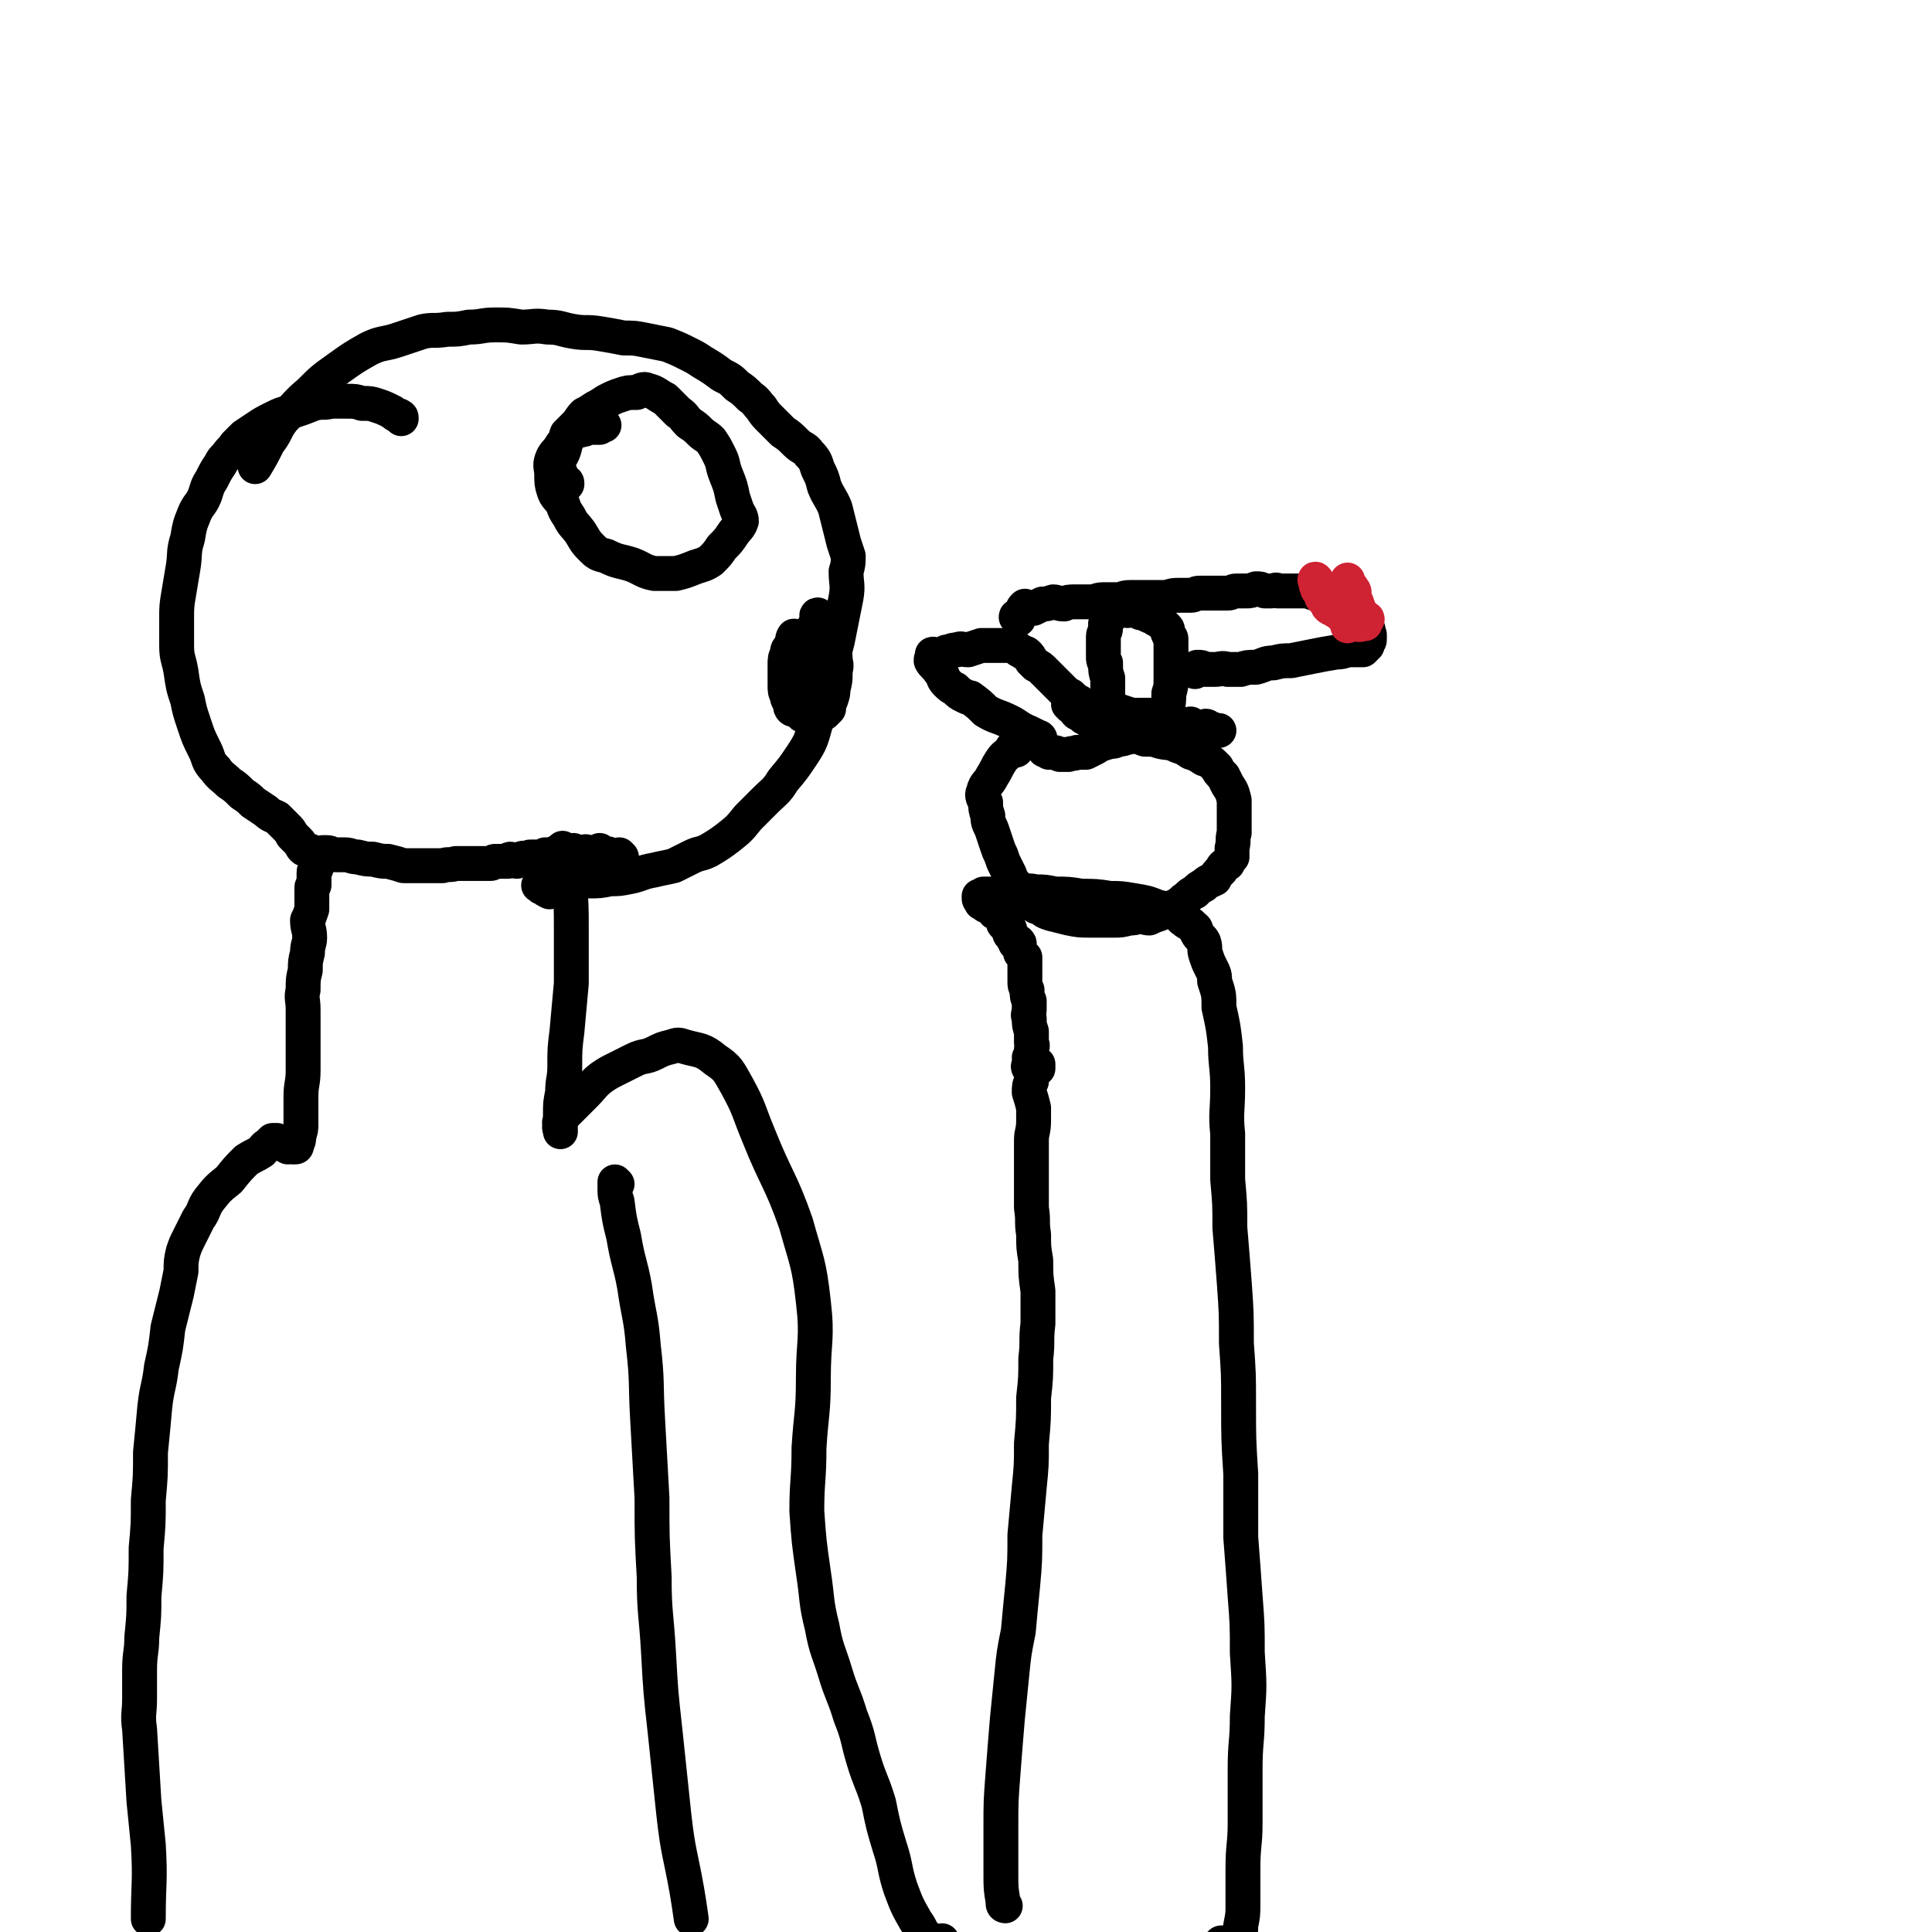 <svg viewBox='0 0 886 886' version='1.1' xmlns='http://www.w3.org/2000/svg' xmlns:xlink='http://www.w3.org/1999/xlink'><g fill='none' stroke='#000000' stroke-width='16' stroke-linecap='round' stroke-linejoin='round'><path d='M184,192c0,-1 0,-1 -1,-1 0,-1 0,0 0,0 -2,-1 -2,-1 -3,-2 -4,-2 -4,-2 -7,-3 -3,-1 -3,-1 -7,-1 -3,-1 -3,-1 -7,-1 -3,0 -3,0 -7,0 -4,1 -4,0 -8,1 -5,2 -5,2 -11,4 -4,1 -4,1 -8,3 -4,2 -4,2 -7,4 -3,2 -3,2 -6,4 -2,2 -2,2 -4,4 -2,3 -2,2 -4,5 -2,2 -2,2 -3,4 -2,3 -2,3 -4,7 -2,3 -2,4 -3,7 -2,5 -3,4 -5,9 -2,5 -2,5 -3,11 -2,6 -1,7 -2,13 -1,6 -1,6 -2,12 -1,6 -1,6 -1,12 0,6 0,6 0,12 0,6 1,6 2,12 1,7 1,7 3,13 1,5 1,5 3,11 2,6 2,6 5,12 2,4 1,5 5,9 2,3 3,3 6,6 3,2 3,2 6,5 3,2 3,2 5,4 3,2 3,2 6,4 2,2 3,2 5,3 2,2 2,2 4,4 2,2 2,2 3,4 2,2 2,2 3,3 1,1 1,2 2,3 1,1 1,0 2,1 1,0 1,0 2,1 1,0 1,0 2,1 0,0 0,0 0,0 0,1 1,1 1,2 0,0 0,0 0,1 -1,1 0,1 0,1 -1,1 -1,1 -1,1 0,1 0,1 0,1 0,1 -1,1 -1,2 0,0 0,0 0,1 0,1 0,1 0,1 0,1 0,1 0,2 0,1 0,1 0,2 0,0 -1,0 -1,1 0,1 0,1 0,2 0,2 0,2 0,5 0,1 0,1 0,3 -1,3 -1,3 -2,5 0,4 1,4 1,8 0,3 -1,3 -1,7 -1,4 -1,4 -1,8 -1,4 -1,4 -1,9 -1,4 0,4 0,9 0,5 0,5 0,9 0,5 0,5 0,11 0,4 0,4 0,8 0,6 -1,6 -1,12 0,6 0,6 0,12 0,3 0,3 -1,6 0,2 0,2 -1,4 0,1 0,1 -1,1 0,0 0,0 -1,0 -1,-1 -1,0 -2,0 -1,-1 -1,-1 -2,-1 -1,-1 -1,-1 -3,-2 0,0 -1,0 -2,0 -1,1 -1,1 -2,2 -2,1 -2,2 -3,3 -3,2 -4,2 -7,4 -4,4 -4,4 -8,9 -5,4 -5,4 -9,9 -3,4 -2,5 -5,9 -2,4 -2,4 -4,8 -2,4 -2,4 -3,7 -1,4 -1,5 -1,9 -1,5 -1,5 -2,10 -2,8 -2,8 -4,16 -1,9 -1,9 -3,18 -1,9 -2,9 -3,18 -1,11 -1,11 -2,21 0,11 0,11 -1,22 0,11 0,11 -1,22 0,11 0,11 -1,22 0,9 0,9 -1,19 0,7 -1,7 -1,15 0,7 0,7 0,13 0,7 -1,7 0,14 1,17 1,17 2,33 1,10 1,10 2,20 1,17 0,17 0,34 '/><path d='M264,391c0,0 -1,-1 -1,-1 0,0 0,1 0,1 -2,-1 -2,-1 -3,-1 -1,0 -2,0 -2,0 -1,0 0,-1 0,-1 0,0 0,0 0,1 1,1 2,1 2,3 1,5 1,5 1,10 1,12 1,12 1,24 0,12 0,12 0,24 -1,11 -1,11 -2,22 -1,8 -1,8 -1,16 0,6 -1,6 -1,12 -1,5 -1,5 -1,10 0,2 0,2 0,4 -1,2 0,3 0,4 0,0 0,-1 0,-2 0,0 0,0 0,-1 0,-1 -1,-1 0,-2 0,-1 0,-1 0,-2 1,0 1,0 1,0 0,0 0,0 0,0 0,0 1,-1 1,-1 2,-2 2,-2 4,-4 3,-3 3,-3 5,-5 4,-4 4,-5 8,-8 3,-2 3,-2 7,-4 4,-2 4,-2 8,-4 4,-2 5,-1 9,-3 4,-2 4,-2 8,-3 3,-1 3,-1 6,0 7,2 8,1 14,6 6,4 6,5 10,12 6,11 5,11 10,23 8,20 10,20 17,40 5,18 6,18 8,36 2,17 0,18 0,35 0,16 -1,16 -2,32 0,15 -1,15 -1,29 1,14 1,14 3,28 2,13 1,13 4,25 2,11 3,11 6,21 3,10 4,10 7,20 4,10 3,10 6,20 3,10 4,10 7,20 2,10 2,10 5,20 3,9 2,10 5,19 3,8 3,8 7,15 3,4 2,5 6,8 1,2 2,1 4,2 1,0 1,-1 2,-1 '/><path d='M256,409c-1,0 -1,-1 -1,-1 -2,0 -2,1 -3,1 -2,-1 -2,-1 -3,-2 -1,0 -1,0 -1,-1 -1,0 -1,0 -1,0 1,0 1,0 3,0 1,-1 0,-1 2,-1 1,-1 1,-1 2,-1 1,0 1,0 2,0 2,0 2,0 4,0 5,0 5,0 10,0 5,0 5,0 10,-1 4,0 4,0 9,-1 5,-1 5,-2 11,-3 4,-1 5,-1 9,-2 4,-2 4,-2 8,-4 4,-2 4,-1 8,-3 5,-3 5,-3 9,-6 5,-4 5,-4 9,-9 4,-4 4,-4 8,-8 4,-4 5,-4 8,-9 5,-6 5,-6 9,-12 4,-6 4,-7 6,-14 3,-8 3,-8 5,-17 3,-10 2,-10 5,-21 2,-10 2,-10 4,-20 1,-6 0,-6 0,-12 1,-3 1,-4 1,-7 -1,-3 -1,-3 -2,-6 -1,-4 -1,-4 -2,-8 -1,-4 -1,-4 -2,-8 -2,-5 -3,-5 -5,-10 -1,-4 -1,-4 -3,-8 -1,-3 -1,-4 -4,-7 -2,-3 -3,-2 -6,-5 -3,-3 -3,-3 -6,-5 -3,-3 -3,-3 -6,-6 -2,-2 -2,-2 -4,-5 -2,-2 -2,-3 -5,-5 -3,-3 -3,-3 -6,-5 -3,-3 -3,-3 -7,-5 -4,-3 -4,-3 -9,-6 -3,-2 -3,-2 -7,-4 -4,-2 -4,-2 -9,-4 -5,-1 -5,-1 -10,-2 -5,-1 -5,-1 -10,-1 -5,-1 -5,-1 -11,-2 -6,-1 -6,0 -12,-1 -6,-1 -6,-2 -12,-2 -6,-1 -6,0 -12,0 -6,-1 -6,-1 -12,-1 -6,0 -6,1 -12,1 -5,1 -5,1 -10,1 -6,1 -6,0 -11,1 -6,2 -6,2 -12,4 -6,2 -7,1 -13,4 -7,4 -7,4 -14,9 -7,5 -7,5 -13,11 -6,5 -6,6 -12,12 -4,5 -3,6 -7,11 -3,6 -3,6 -6,11 '/><path d='M283,543c0,0 -1,-1 -1,-1 0,1 0,2 0,3 0,3 0,3 1,6 1,8 1,8 3,16 2,12 3,12 5,23 2,14 3,14 4,27 2,17 1,17 2,34 1,18 1,18 2,36 0,18 0,18 1,36 0,17 1,17 2,35 1,18 1,18 3,36 2,19 2,19 4,38 2,18 3,18 6,35 1,6 1,6 2,13 '/><path d='M461,874c0,0 -1,0 -1,-1 0,0 0,0 0,-1 -1,-6 -1,-6 -1,-13 0,-10 0,-10 0,-21 0,-12 0,-12 1,-25 1,-13 1,-13 2,-25 1,-10 1,-10 2,-20 1,-10 1,-10 3,-20 1,-11 1,-11 2,-21 1,-11 1,-12 1,-23 1,-11 1,-11 2,-22 1,-10 1,-10 1,-20 1,-11 1,-11 1,-21 1,-9 1,-9 1,-18 1,-8 0,-8 1,-16 0,-8 0,-8 0,-15 -1,-7 -1,-7 -1,-14 -1,-6 -1,-6 -1,-12 -1,-6 0,-6 -1,-12 0,-5 0,-5 0,-10 0,-5 0,-5 0,-10 0,-6 0,-6 0,-11 0,-4 1,-4 1,-9 0,-3 0,-3 0,-6 -1,-4 -1,-4 -2,-7 0,-3 0,-3 1,-5 0,-3 0,-3 0,-5 -1,-1 -1,-2 -1,-2 0,-1 -1,0 0,1 0,0 1,0 1,0 1,0 1,0 1,0 1,0 2,0 2,0 0,-1 0,-1 0,-1 0,0 0,-1 0,-1 0,0 0,1 0,1 -1,0 -1,0 -2,0 0,0 -1,0 -1,-1 0,-1 0,-1 0,-1 0,-1 -1,-1 -1,-2 0,0 0,0 1,-1 0,-2 0,-2 0,-3 1,-2 0,-2 0,-3 0,-3 0,-3 0,-5 -1,-3 -1,-3 -1,-6 -1,-2 0,-2 0,-4 0,-2 0,-2 0,-4 -1,-2 -1,-2 -1,-5 -1,-2 -1,-2 -1,-4 0,-2 0,-2 0,-4 0,-2 0,-2 0,-4 0,-1 0,-1 0,-3 -1,-1 -1,-1 -2,-2 0,-1 0,-1 -1,-3 0,-1 1,-1 0,-2 0,0 0,1 -1,1 -1,-1 0,-1 -1,-2 -1,-1 0,-1 -1,-2 0,-1 -1,0 -1,-1 0,-1 0,-1 0,-2 -1,-1 -1,-1 -1,-1 -1,-1 -1,0 -1,-1 -1,0 -1,-1 -1,-2 -1,-1 -1,-1 -1,-2 -1,-1 0,-1 -1,-2 0,0 0,0 -1,0 0,0 -1,1 -1,0 -1,-1 -1,-1 -2,-2 -1,-1 -2,0 -2,-1 -1,0 0,-1 0,-2 -1,0 -1,1 -2,1 0,0 0,0 0,0 0,-1 -1,-1 -1,-2 0,0 0,0 0,-1 0,0 1,1 1,1 1,-1 0,-1 1,-2 2,0 3,0 5,0 2,0 2,-1 4,-1 3,0 3,0 7,0 4,0 4,-1 8,0 4,0 4,0 9,1 6,0 6,0 12,1 6,0 7,0 13,1 5,0 5,0 11,1 6,1 6,1 11,3 5,1 5,1 9,3 2,1 1,2 3,3 2,2 3,1 4,3 2,1 1,1 2,3 1,2 2,2 3,4 1,3 0,3 1,6 1,3 1,3 2,5 2,4 2,4 2,7 2,6 2,6 2,12 2,9 2,9 3,18 0,9 1,9 1,19 0,11 -1,11 0,21 0,11 0,11 0,21 1,11 1,11 1,22 1,12 1,12 2,25 1,14 1,14 1,28 1,14 1,14 1,28 0,16 0,16 1,32 0,15 0,15 0,29 1,13 1,13 2,27 1,13 1,13 1,26 1,15 1,15 0,29 0,12 -1,12 -1,24 0,13 0,13 0,25 0,10 -1,10 -1,21 0,8 0,8 0,16 0,5 0,5 -1,10 0,3 0,3 -2,5 0,1 0,1 -2,2 -1,1 -1,1 -3,1 -1,0 -1,0 -2,0 -1,1 -1,1 -1,1 '/><path d='M466,344c-1,0 -1,-1 -1,-1 -1,0 -1,0 -1,1 -3,3 -3,2 -5,5 -2,3 -2,4 -4,7 -2,4 -3,3 -4,7 -1,2 0,3 1,5 0,3 0,3 1,6 0,4 1,4 2,7 1,3 1,3 2,6 1,3 1,3 2,5 1,3 1,3 2,5 1,2 1,2 2,4 1,3 1,3 3,5 1,2 1,2 3,4 2,2 2,3 4,4 2,2 2,2 4,2 2,2 2,2 5,3 4,1 4,1 8,2 5,1 5,1 10,1 5,0 5,0 11,0 3,0 3,0 7,-1 2,0 2,0 5,-1 1,0 2,1 4,1 2,-1 2,-1 5,-2 2,-1 2,-1 4,-2 2,-1 2,-1 4,-2 2,-1 2,-2 4,-3 2,-2 2,-2 4,-3 2,-2 2,-2 4,-3 2,-2 3,-2 5,-3 1,-2 1,-2 3,-4 1,-2 1,-2 3,-3 1,-2 1,-2 2,-3 0,-2 0,-2 0,-4 1,-4 0,-4 1,-7 0,-4 0,-4 0,-8 0,-4 0,-4 0,-7 -1,-4 -1,-4 -3,-7 -1,-2 -1,-2 -2,-4 -2,-2 -2,-2 -3,-4 -3,-3 -3,-3 -6,-4 -3,-2 -3,-2 -6,-3 -3,-2 -3,-2 -6,-3 -4,-2 -4,-1 -8,-2 -3,-1 -3,-1 -7,-1 -3,-1 -3,-2 -7,-1 -2,0 -2,1 -5,1 -2,1 -2,1 -4,1 -2,1 -2,0 -3,1 -2,0 -2,1 -4,2 -2,1 -2,1 -4,2 -2,0 -2,0 -4,0 -2,1 -2,0 -4,1 -2,0 -2,0 -4,0 -2,-1 -2,-1 -5,-1 -1,-1 -1,-1 -2,-1 '/><path d='M477,339c0,-1 -1,-1 -1,-1 -2,-1 -2,-1 -4,-2 -5,-2 -5,-3 -9,-5 -6,-3 -6,-2 -11,-5 -3,-3 -3,-3 -7,-6 -1,0 -1,0 -3,-1 -2,-1 -2,-1 -4,-3 -2,-1 -2,-1 -4,-3 -2,-2 -1,-3 -3,-5 -2,-3 -3,-3 -4,-5 0,-1 0,-1 1,-2 0,-1 -1,-1 0,-1 0,0 1,1 2,1 2,-1 2,-1 4,-2 2,0 2,-1 5,-1 2,-1 2,0 5,0 3,-1 3,-1 6,-2 3,0 3,0 6,0 3,0 3,0 6,0 2,0 2,0 4,1 1,1 1,1 3,2 1,1 1,0 2,1 1,1 1,1 2,3 1,1 1,1 2,2 2,1 2,1 4,3 2,2 2,2 4,4 2,2 2,2 4,4 2,2 2,2 4,3 2,2 2,2 4,3 1,1 2,1 3,2 1,1 1,1 2,1 1,1 1,1 1,1 0,1 0,1 0,1 '/><path d='M491,324c0,-1 -1,-2 -1,-1 0,0 1,0 2,1 1,2 1,2 2,3 2,1 2,1 3,2 2,1 2,1 3,2 1,1 1,1 2,2 0,0 1,0 1,0 0,1 1,1 1,1 0,0 0,0 0,1 0,0 0,0 0,0 0,1 0,1 0,2 0,0 0,0 0,0 1,0 1,0 3,-1 0,0 0,0 1,0 2,-1 2,-1 4,-1 1,0 0,-1 2,-1 1,0 1,0 3,0 2,0 2,0 3,0 2,0 2,0 3,0 3,0 3,1 6,0 2,0 2,-1 4,-1 2,0 2,1 3,1 2,0 2,1 4,1 0,0 0,0 1,0 2,0 2,0 3,0 2,0 2,0 3,0 1,0 1,0 2,0 1,0 1,0 2,0 1,0 1,0 2,0 1,0 1,0 3,0 0,0 0,0 1,0 0,0 0,0 0,0 1,0 1,0 1,0 1,0 1,0 1,0 0,0 -1,0 -2,0 0,0 0,0 0,0 0,0 0,0 0,0 -1,0 -1,-1 -2,-1 0,0 0,0 -1,0 0,0 0,-1 -1,-1 0,0 0,1 -1,1 0,0 0,0 0,0 -1,0 -1,0 -1,0 -1,0 -1,0 -1,0 0,0 0,0 -1,0 0,0 0,0 -1,-1 -1,0 -1,0 -2,-1 0,0 0,1 0,1 -1,0 -1,0 -1,0 -1,0 -1,0 -2,0 -1,-1 -1,-1 -2,-1 -2,-1 -1,-1 -3,-2 -2,-1 -2,0 -4,-1 -2,0 -2,-1 -3,-1 -3,0 -3,0 -5,0 -3,0 -3,0 -7,0 -3,-1 -3,-1 -6,-2 -4,0 -4,0 -7,-1 -2,0 -2,0 -4,0 0,0 0,0 0,0 1,0 1,0 2,-1 1,-1 1,-1 2,-2 1,-1 1,-1 2,-2 0,-1 0,-1 0,-2 0,0 0,0 0,0 0,-2 0,-2 0,-3 0,-2 0,-2 0,-4 -1,-3 -1,-3 -1,-7 -1,-1 -1,-1 -1,-3 0,-3 0,-3 0,-5 0,-2 0,-2 0,-4 0,-2 1,-2 1,-4 0,-1 0,-1 0,-2 0,0 0,0 0,0 0,0 0,0 0,0 1,-2 1,-2 2,-3 1,-1 1,-1 2,-2 1,-1 1,-2 3,-2 1,0 1,0 3,1 2,0 2,-1 3,0 2,0 2,0 3,1 2,0 2,0 3,1 2,1 3,1 4,2 2,1 2,1 3,2 1,1 1,1 2,2 1,1 0,2 1,3 0,1 1,1 1,2 0,1 0,1 0,3 0,1 0,1 0,3 0,2 0,2 0,5 0,3 0,3 0,7 0,4 0,4 -1,7 0,4 0,4 -1,7 0,2 0,2 -1,4 0,2 0,2 -1,4 0,3 0,3 -1,5 0,0 0,0 1,0 '/><path d='M467,284c0,0 -1,-1 -1,-1 0,-1 1,0 1,0 1,-2 1,-2 2,-3 0,-1 0,-1 1,-2 0,0 0,1 0,1 1,0 1,0 2,0 1,0 1,0 2,0 2,-1 2,-1 4,-2 2,0 2,0 5,-1 2,0 2,1 5,1 2,-1 2,-1 5,-1 4,0 4,0 7,0 3,0 3,-1 6,-1 3,0 3,0 6,0 3,0 3,-1 6,-1 2,0 2,0 5,0 3,0 3,0 6,0 3,0 3,0 6,0 3,-1 3,-1 6,-1 2,0 2,0 5,0 2,0 2,-1 4,-1 2,0 2,0 4,0 2,0 2,0 4,0 3,0 3,0 5,0 2,0 2,-1 4,-1 2,0 2,0 4,0 3,0 2,0 5,-1 2,0 2,0 4,1 2,0 2,0 3,0 2,0 2,-1 3,0 2,0 2,0 4,0 1,0 1,0 3,0 1,0 1,0 3,0 2,0 2,0 4,0 1,0 1,1 3,1 1,0 1,0 2,0 1,0 1,-1 3,-1 1,0 1,0 2,0 1,0 1,0 2,0 1,0 1,0 2,0 0,0 0,1 1,1 0,1 -1,1 -1,1 1,0 1,0 2,0 0,1 0,2 1,2 0,1 1,0 2,1 0,0 0,1 0,1 0,1 0,1 0,1 0,2 1,2 2,4 1,1 0,2 2,3 2,2 2,1 4,3 1,1 0,2 1,3 0,1 0,1 0,2 0,1 0,1 -1,2 0,0 0,0 0,1 -1,0 -1,0 -1,1 -1,0 -1,1 -1,1 -1,0 -1,0 -2,0 -1,-1 -1,0 -1,0 0,0 0,-1 0,0 -2,0 -2,0 -4,0 -3,1 -3,1 -5,1 -6,1 -6,1 -11,2 -5,1 -5,1 -10,2 -4,0 -4,0 -8,1 -4,0 -4,1 -8,2 -4,0 -4,0 -7,1 -3,0 -3,0 -6,0 -3,-1 -3,0 -6,0 -2,0 -2,0 -4,0 -2,-1 -2,-1 -4,-1 0,0 0,0 -1,1 0,0 0,0 0,1 '/></g>
<g fill='none' stroke='#CF2233' stroke-width='16' stroke-linecap='round' stroke-linejoin='round'><path d='M604,267c0,-1 -1,-2 -1,-1 0,0 1,0 1,1 0,1 -1,1 0,2 0,2 1,2 2,3 0,2 0,2 1,3 1,1 1,1 2,2 0,0 0,0 0,1 0,0 0,0 0,0 1,1 1,1 2,1 1,1 1,1 3,2 2,2 2,2 4,3 2,2 2,2 4,2 2,1 2,0 3,0 1,0 1,0 1,0 0,0 0,-1 0,-1 1,-1 1,-1 1,-1 0,-1 -1,0 -2,-1 0,-1 0,-1 -1,-2 -1,-2 -1,-2 -2,-5 -1,-2 -1,-2 -1,-4 0,-1 0,-1 -1,-2 0,0 0,-1 -1,-1 0,0 0,0 -1,-1 0,0 0,0 0,-1 0,0 0,-1 0,-1 0,0 -1,1 -1,2 0,0 1,0 1,1 1,0 0,0 0,1 0,1 1,1 1,2 1,2 1,2 1,3 1,1 1,1 1,1 1,1 0,1 0,1 0,1 0,1 1,2 1,2 1,2 2,3 0,1 1,1 1,2 0,1 -1,1 -2,1 0,1 0,1 0,1 0,0 -1,0 -1,0 0,-1 0,0 -1,0 0,0 0,-1 0,0 -1,0 -1,0 -1,0 -1,0 -2,0 -2,0 0,0 0,1 0,1 '/></g>
<g fill='none' stroke='#000000' stroke-width='16' stroke-linecap='round' stroke-linejoin='round'><path d='M365,293c0,0 -1,-2 -1,-1 -1,1 0,2 -1,3 -1,3 -2,2 -2,5 -1,2 -1,2 -1,5 0,3 0,3 0,6 0,1 0,2 0,3 0,3 0,3 1,5 0,1 0,1 1,3 1,1 0,2 1,3 1,1 2,0 3,1 1,1 1,1 2,2 2,0 2,0 3,0 1,0 1,0 2,0 1,0 1,0 2,0 1,-1 2,-1 3,-1 1,-1 1,-1 2,-2 0,-2 0,-2 1,-4 1,-3 1,-3 1,-5 1,-4 1,-4 1,-7 0,-3 1,-3 0,-6 0,-3 0,-3 -1,-5 -1,-2 -1,-2 -2,-5 0,-3 0,-3 -1,-6 0,-2 -1,-2 -2,-3 -1,-1 -2,-2 -2,-2 -1,0 0,1 0,2 -1,2 -1,2 -2,4 -1,4 -1,4 -3,7 -1,5 -2,4 -3,9 0,3 0,3 0,6 0,2 0,2 0,5 0,1 0,2 0,3 0,1 1,1 1,2 0,0 0,1 0,1 1,1 1,1 2,1 1,1 1,1 2,1 2,0 2,1 3,0 2,-1 1,-1 2,-2 1,-1 1,-1 1,-2 1,-2 1,-2 2,-4 1,-1 1,-2 1,-4 0,-1 0,-1 0,-2 0,-2 0,-2 -1,-3 0,-1 0,-1 -1,-2 0,-1 -1,-2 -1,-2 0,0 1,1 1,3 0,0 0,0 0,0 '/><path d='M285,393c0,0 -1,-1 -1,-1 -1,0 -1,1 -2,1 -1,0 -2,0 -2,0 -1,0 0,-1 -1,-1 0,-1 0,0 -1,0 0,0 0,0 -1,0 -1,0 -1,0 -2,-1 0,0 0,-1 0,-1 0,0 0,0 0,1 -1,0 -1,0 -2,0 -1,0 -1,0 -2,0 -2,0 -2,-1 -4,0 -4,0 -4,0 -7,0 -2,0 -2,0 -5,0 -2,1 -2,1 -5,1 -1,1 -1,1 -3,1 -2,0 -2,0 -3,0 -2,0 -1,0 -3,1 -1,0 -1,-1 -2,0 -1,0 -1,0 -2,1 -1,0 -2,-1 -3,-1 -1,0 0,1 -1,1 0,0 0,0 -1,0 -1,0 -1,0 -1,0 -1,0 -1,0 -2,0 -1,0 -1,0 -2,0 -1,0 -1,1 -2,1 -2,0 -2,0 -3,0 -1,0 -1,0 -3,0 -2,0 -2,0 -4,0 -3,0 -3,0 -6,0 -3,1 -3,0 -6,1 -4,0 -4,0 -8,0 -2,0 -2,0 -5,0 -3,0 -3,0 -5,0 -3,-1 -3,-1 -7,-2 -3,0 -3,0 -7,-1 -3,0 -3,0 -7,-1 -3,0 -3,-1 -6,-1 -2,0 -2,0 -4,0 -2,0 -2,-1 -4,-1 -1,0 -1,0 -2,0 '/><path d='M277,195c-1,0 -1,-1 -1,-1 -1,0 -1,1 -1,2 -2,0 -2,0 -4,0 -2,0 -2,1 -4,1 -2,1 -3,0 -4,1 -2,1 -2,2 -3,4 -2,2 -2,1 -3,3 -2,3 -3,3 -4,6 -1,3 0,3 0,7 0,3 0,4 1,7 1,3 2,3 4,6 1,3 1,3 3,6 2,4 2,3 5,7 2,3 2,4 5,7 3,3 3,3 7,4 6,3 6,2 12,4 5,2 5,3 10,4 5,0 5,0 10,0 4,-1 4,-1 9,-3 3,-1 4,-1 7,-3 3,-3 3,-3 5,-6 3,-3 3,-3 5,-6 2,-3 3,-3 4,-6 0,-2 -1,-3 -2,-5 -1,-3 -1,-3 -2,-6 -1,-5 -1,-5 -3,-10 -2,-5 -1,-5 -3,-9 -2,-4 -2,-4 -4,-7 -2,-2 -3,-2 -5,-4 -2,-2 -2,-2 -5,-4 -3,-3 -2,-3 -5,-5 -3,-3 -3,-3 -6,-6 -4,-2 -4,-3 -8,-4 -2,-1 -3,0 -5,1 -4,0 -4,0 -7,1 -3,1 -3,1 -7,3 -3,2 -3,2 -5,3 -3,2 -3,2 -5,3 -2,2 -2,3 -4,5 -2,2 -2,2 -4,4 -1,3 -1,3 -1,6 -1,4 -2,4 -3,7 0,3 0,3 1,5 0,2 1,2 2,4 1,0 1,0 1,1 '/></g>
</svg>